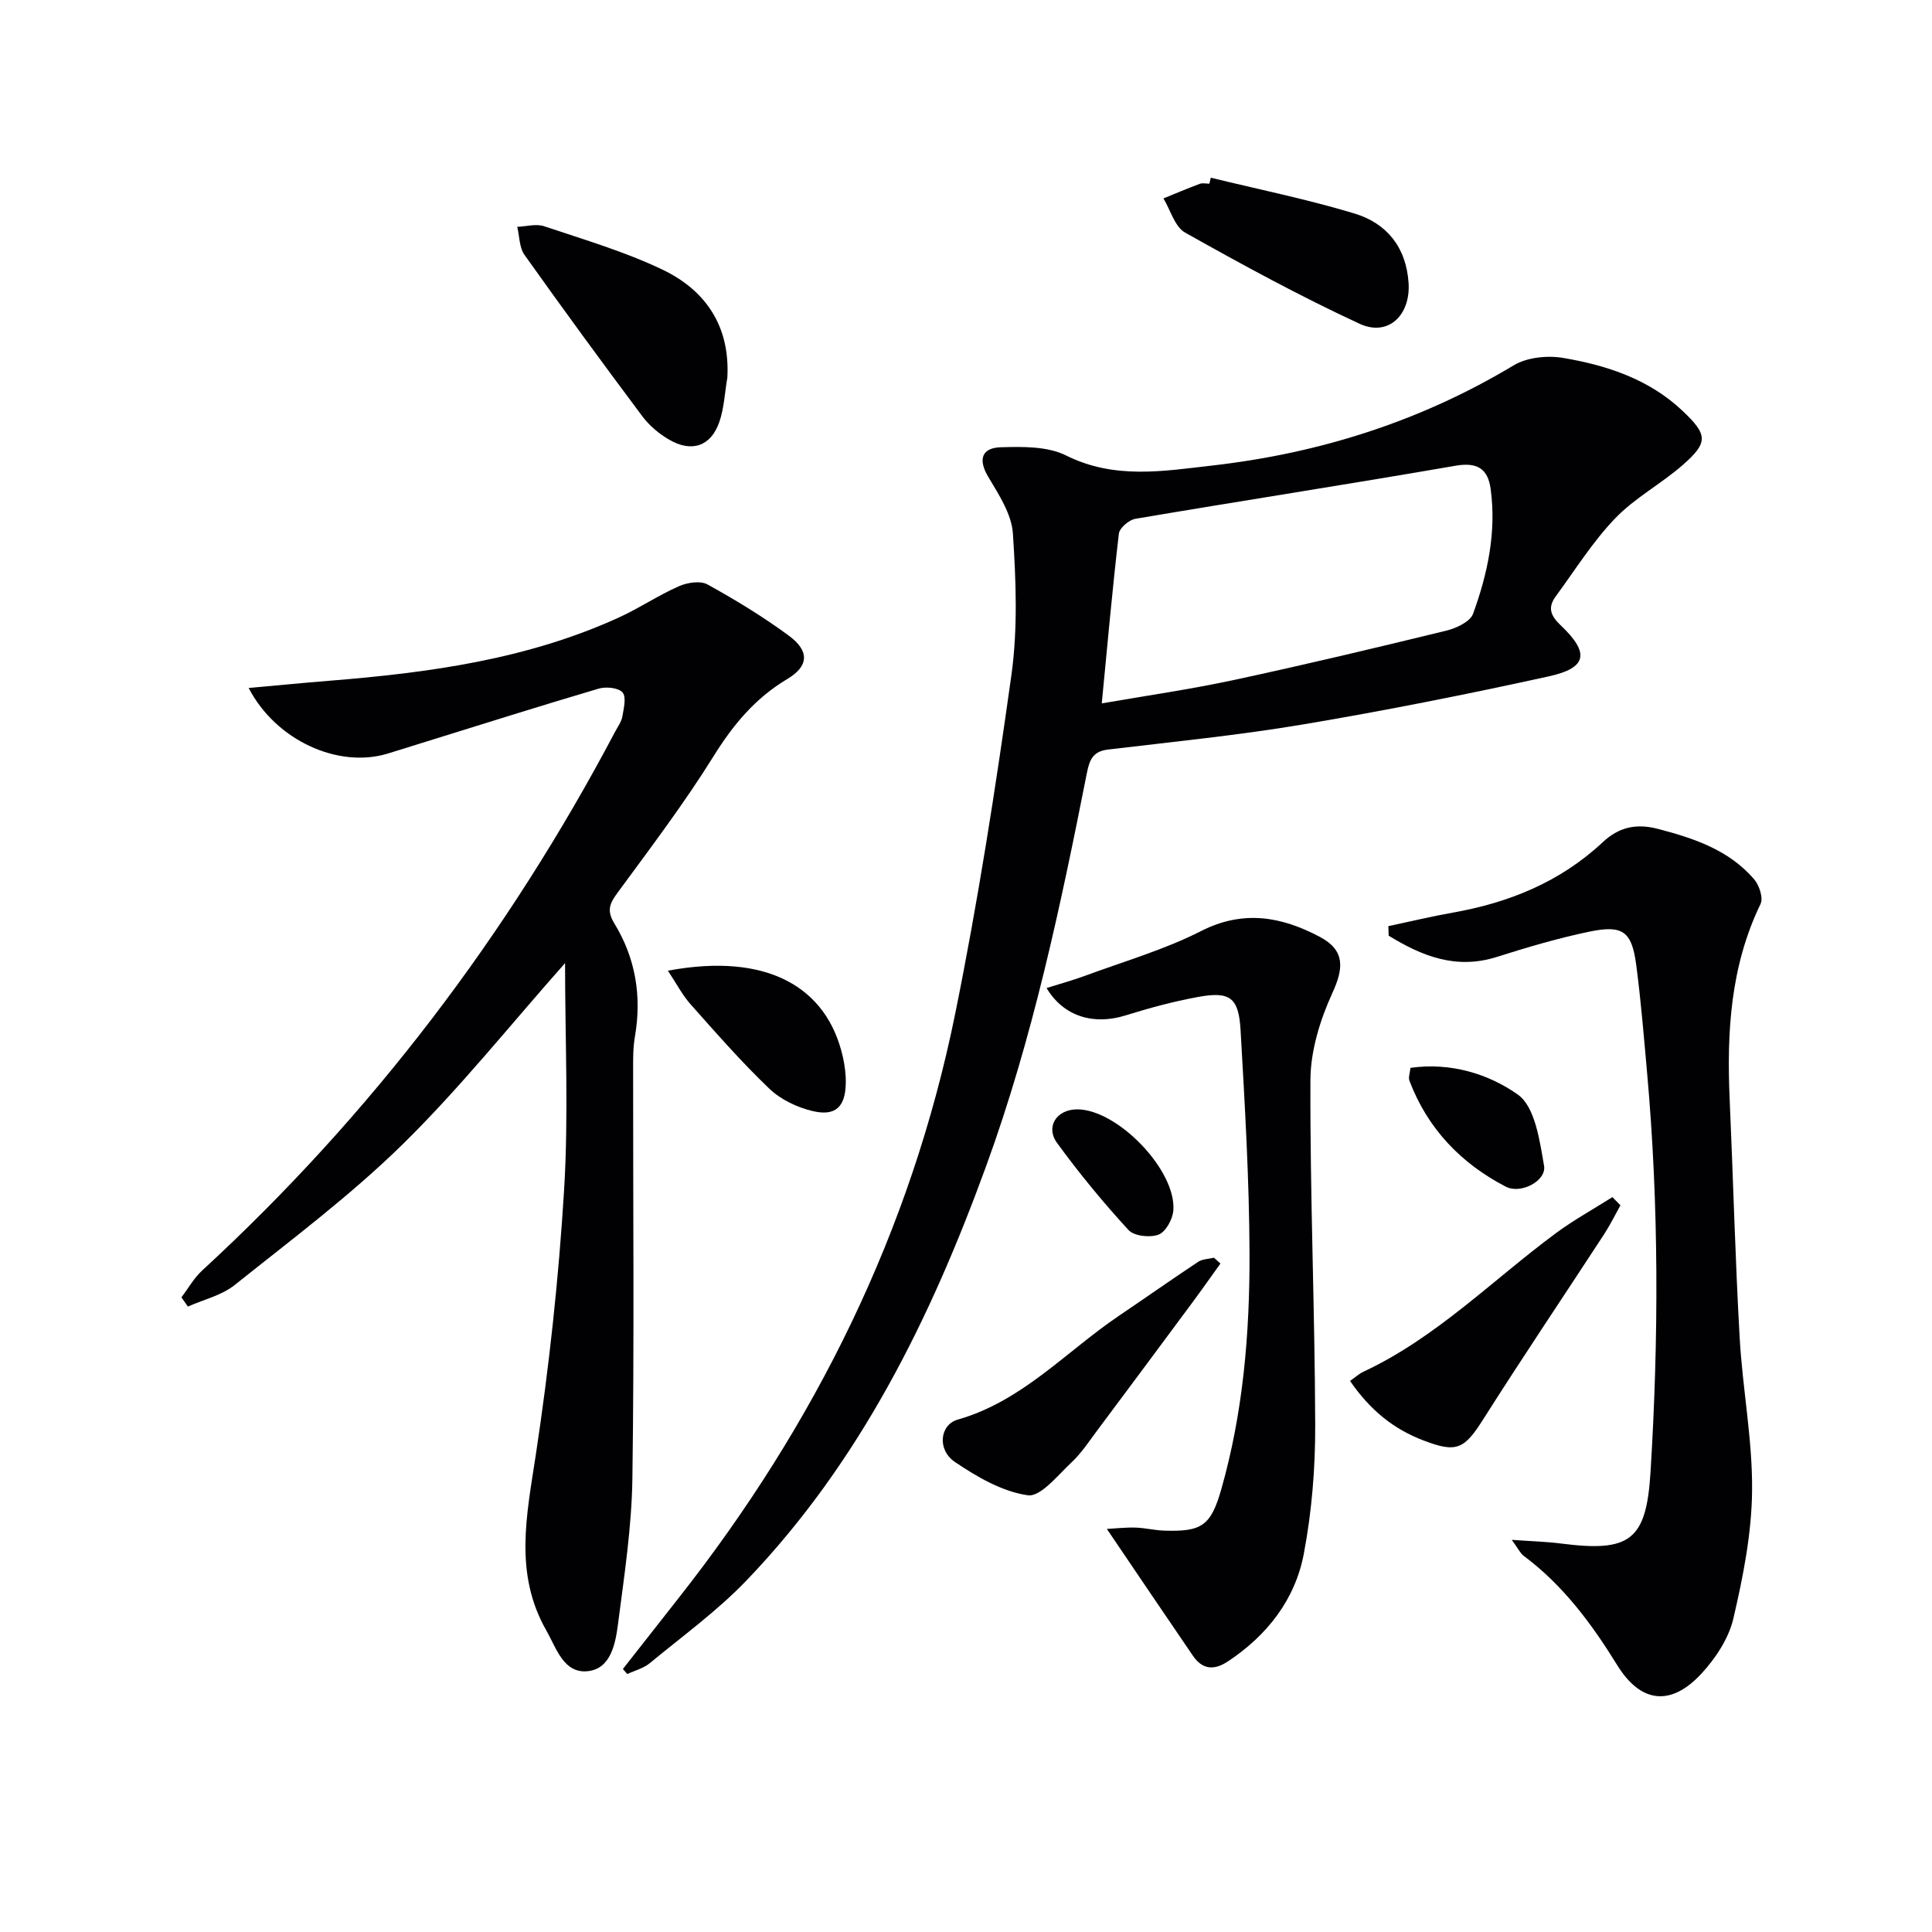 <svg enable-background="new 0 0 400 400" viewBox="0 0 400 400" xmlns="http://www.w3.org/2000/svg"><g fill="#010104"><path d="m128.96 345.55c3.84-4.89 7.68-9.79 11.53-14.68 28.32-35.96 48.14-76.03 57.27-120.97 4.71-23.21 8.36-46.67 11.64-70.13 1.34-9.61.95-19.57.31-29.31-.26-4.01-2.91-8.05-5.09-11.71-2.23-3.73-1.28-6.04 2.59-6.15 4.53-.13 9.67-.22 13.53 1.71 10.01 4.99 20.11 3.23 30.27 2.07 22.23-2.54 43.09-9.15 62.38-20.74 2.78-1.67 7-2.09 10.29-1.53 9.06 1.54 17.77 4.41 24.68 10.96 5.21 4.93 5.36 6.53.06 11.18-4.48 3.93-9.95 6.82-14.04 11.09-4.66 4.86-8.29 10.7-12.3 16.16-1.65 2.25-1.1 3.93 1.01 5.93 6.09 5.77 5.54 8.85-2.46 10.61-16.84 3.7-33.76 7.07-50.76 9.93-13.41 2.26-26.98 3.6-40.49 5.22-3.2.38-3.83 2.23-4.38 4.99-5.44 27.49-11.22 54.9-20.86 81.33-11.48 31.5-26.1 61.21-49.57 85.69-6.05 6.31-13.26 11.54-20.04 17.14-1.29 1.07-3.1 1.52-4.66 2.25-.3-.34-.61-.69-.91-1.04zm99.15-199.92c9.13-1.59 18.29-2.9 27.33-4.84 14.72-3.16 29.37-6.65 44-10.22 2.06-.5 4.94-1.85 5.54-3.49 3.03-8.3 4.86-16.93 3.64-25.87-.57-4.18-2.78-5.57-7.3-4.78-22.05 3.82-44.17 7.24-66.24 10.98-1.33.22-3.3 1.9-3.43 3.08-1.36 11.64-2.4 23.32-3.54 35.14z"/><path d="m116.99 199.4c-11.42 12.88-21.81 25.92-33.63 37.52-10.76 10.56-22.95 19.68-34.76 29.12-2.7 2.16-6.44 3.02-9.7 4.47-.45-.64-.89-1.27-1.34-1.91 1.42-1.86 2.59-3.99 4.29-5.55 34.99-32.21 63.31-69.53 85.5-111.55.54-1.03 1.3-2.04 1.5-3.14.29-1.68.87-4.05.04-5-.87-.99-3.44-1.23-4.96-.78-12.23 3.61-24.4 7.46-36.58 11.24-2.38.74-4.76 1.5-7.14 2.22-10.16 3.07-23.06-2.69-28.73-13.6 5.82-.52 11.27-1.06 16.73-1.5 20.6-1.65 40.96-4.42 60-13.13 4.21-1.93 8.1-4.56 12.33-6.43 1.74-.77 4.44-1.2 5.93-.38 5.8 3.2 11.51 6.68 16.84 10.6 4.35 3.2 4.14 6.33-.32 8.99-6.63 3.95-11.21 9.47-15.27 16-6.05 9.72-13 18.9-19.79 28.14-1.65 2.24-2.41 3.71-.74 6.45 4.4 7.19 5.71 15.09 4.26 23.46-.4 2.28-.37 4.64-.37 6.97-.02 28.15.25 56.31-.15 84.45-.14 10.07-1.68 20.15-2.98 30.17-.52 4.05-1.48 9.26-6.25 9.77-5.02.53-6.5-4.77-8.6-8.45-6.7-11.75-4.07-23.82-2.18-36.26 2.76-18.19 4.75-36.56 5.87-54.92.95-15.52.2-31.14.2-46.97z"/><path d="m287.44 191.75c4.42-.94 8.83-2 13.28-2.79 11.7-2.06 22.31-6.36 31.11-14.59 3.27-3.06 6.84-3.96 11.43-2.76 7.53 1.97 14.71 4.38 19.92 10.44 1.06 1.23 1.92 3.87 1.32 5.11-6.23 12.88-7.01 26.53-6.39 40.46.73 16.44 1.14 32.9 2.07 49.33.59 10.57 2.67 21.1 2.57 31.64-.08 8.86-1.85 17.81-3.87 26.49-.96 4.13-3.68 8.25-6.62 11.43-6.34 6.85-12.58 6.12-17.46-1.8-5.29-8.57-11.19-16.52-19.35-22.6-.7-.52-1.1-1.45-2.45-3.3 4.15.3 7.19.37 10.19.76 14.28 1.84 17.66-.63 18.53-14.75 1.7-27.59 1.76-55.19-.71-82.76-.67-7.44-1.27-14.89-2.25-22.3-.92-6.93-2.76-8.31-9.71-6.87-6.46 1.35-12.84 3.23-19.14 5.23-8.45 2.68-15.54-.18-22.4-4.4-.01-.64-.04-1.3-.07-1.97z"/><path d="m229.16 316.55c1.88-.1 3.9-.34 5.91-.28 1.98.06 3.95.56 5.94.63 7.71.25 9.66-.93 11.82-8.48 4.55-15.93 5.92-32.35 5.87-48.8-.05-15.44-.97-30.89-1.85-46.31-.39-6.85-2.22-8.12-8.92-6.88-5.03.93-10 2.27-14.89 3.8-6.59 2.06-12.82.26-16.36-5.67 2.75-.87 5.38-1.58 7.93-2.52 8.06-2.99 16.43-5.39 24.05-9.27 8.8-4.48 16.76-2.97 24.65 1.23 5.22 2.78 4.88 6.5 2.54 11.6-2.55 5.57-4.52 11.97-4.54 18.02-.1 23.79.92 47.59.99 71.38.03 8.91-.7 17.96-2.36 26.7-1.8 9.47-7.56 16.86-15.69 22.26-2.89 1.92-5.3 1.73-7.28-1.17-5.77-8.44-11.48-16.9-17.81-26.24z"/><path d="m150.59 78.17c-.53 3.08-.66 6.3-1.67 9.22-1.74 5-5.7 6.35-10.36 3.65-2.1-1.22-4.12-2.91-5.57-4.85-8.26-11.04-16.41-22.18-24.4-33.42-1.08-1.52-1.03-3.85-1.5-5.81 1.87-.07 3.91-.68 5.57-.12 8.29 2.79 16.78 5.27 24.63 9.05 8.89 4.29 13.88 11.74 13.3 22.28z"/><path d="m279.51 285.91c1.09-.76 1.84-1.47 2.73-1.89 15.11-7.05 26.71-18.95 39.87-28.69 3.72-2.75 7.81-5 11.72-7.48.55.57 1.11 1.14 1.66 1.7-1.12 2.01-2.14 4.09-3.39 6.01-8.33 12.77-16.86 25.42-25.02 38.3-3.92 6.18-5.5 7.01-12.37 4.37-6.07-2.32-10.93-6.12-15.2-12.32z"/><path d="m252.68 261.6c-1.96 2.72-3.88 5.47-5.88 8.16-6.53 8.82-13.07 17.62-19.64 26.41-1.69 2.26-3.26 4.68-5.3 6.59-2.84 2.65-6.4 7.19-9.06 6.82-5.28-.75-10.51-3.79-15.09-6.89-3.73-2.52-3.15-7.71.59-8.78 13.33-3.8 22.38-14.06 33.32-21.46 5.5-3.72 10.93-7.54 16.46-11.21.88-.58 2.16-.58 3.26-.84.45.4.9.8 1.34 1.2z"/><path d="m250.68 36.79c9.93 2.43 19.97 4.46 29.74 7.41 6.68 2.02 10.72 6.98 11.21 14.37.44 6.67-4.2 11.21-10.15 8.46-12.32-5.7-24.27-12.22-36.11-18.87-2.15-1.21-3.03-4.66-4.49-7.08 2.5-1.02 4.99-2.08 7.52-3.02.58-.22 1.32-.03 1.99-.03.09-.42.19-.83.29-1.24z"/><path d="m138.28 200.97c20.68-3.86 32.98 3.48 36.22 17.83.4 1.76.64 3.61.61 5.42-.07 4.92-2.11 6.95-6.88 5.81-3.21-.76-6.62-2.39-8.97-4.65-5.75-5.5-11.01-11.52-16.31-17.48-1.68-1.9-2.88-4.24-4.67-6.93z"/><path d="m292.02 221.09c8.29-1.19 16.17 1.25 22.23 5.53 3.57 2.52 4.53 9.54 5.43 14.74.54 3.12-4.81 5.94-7.92 4.33-9.29-4.82-16.19-12.02-19.95-21.93-.26-.67.1-1.57.21-2.67z"/><path d="m223.04 229.68c8.32.02 20.5 12.58 19.89 20.91-.13 1.82-1.57 4.45-3.05 5.02-1.76.68-5.08.32-6.24-.95-5.24-5.71-10.2-11.73-14.77-18-2.49-3.41-.07-6.99 4.17-6.98z"/></g></svg>